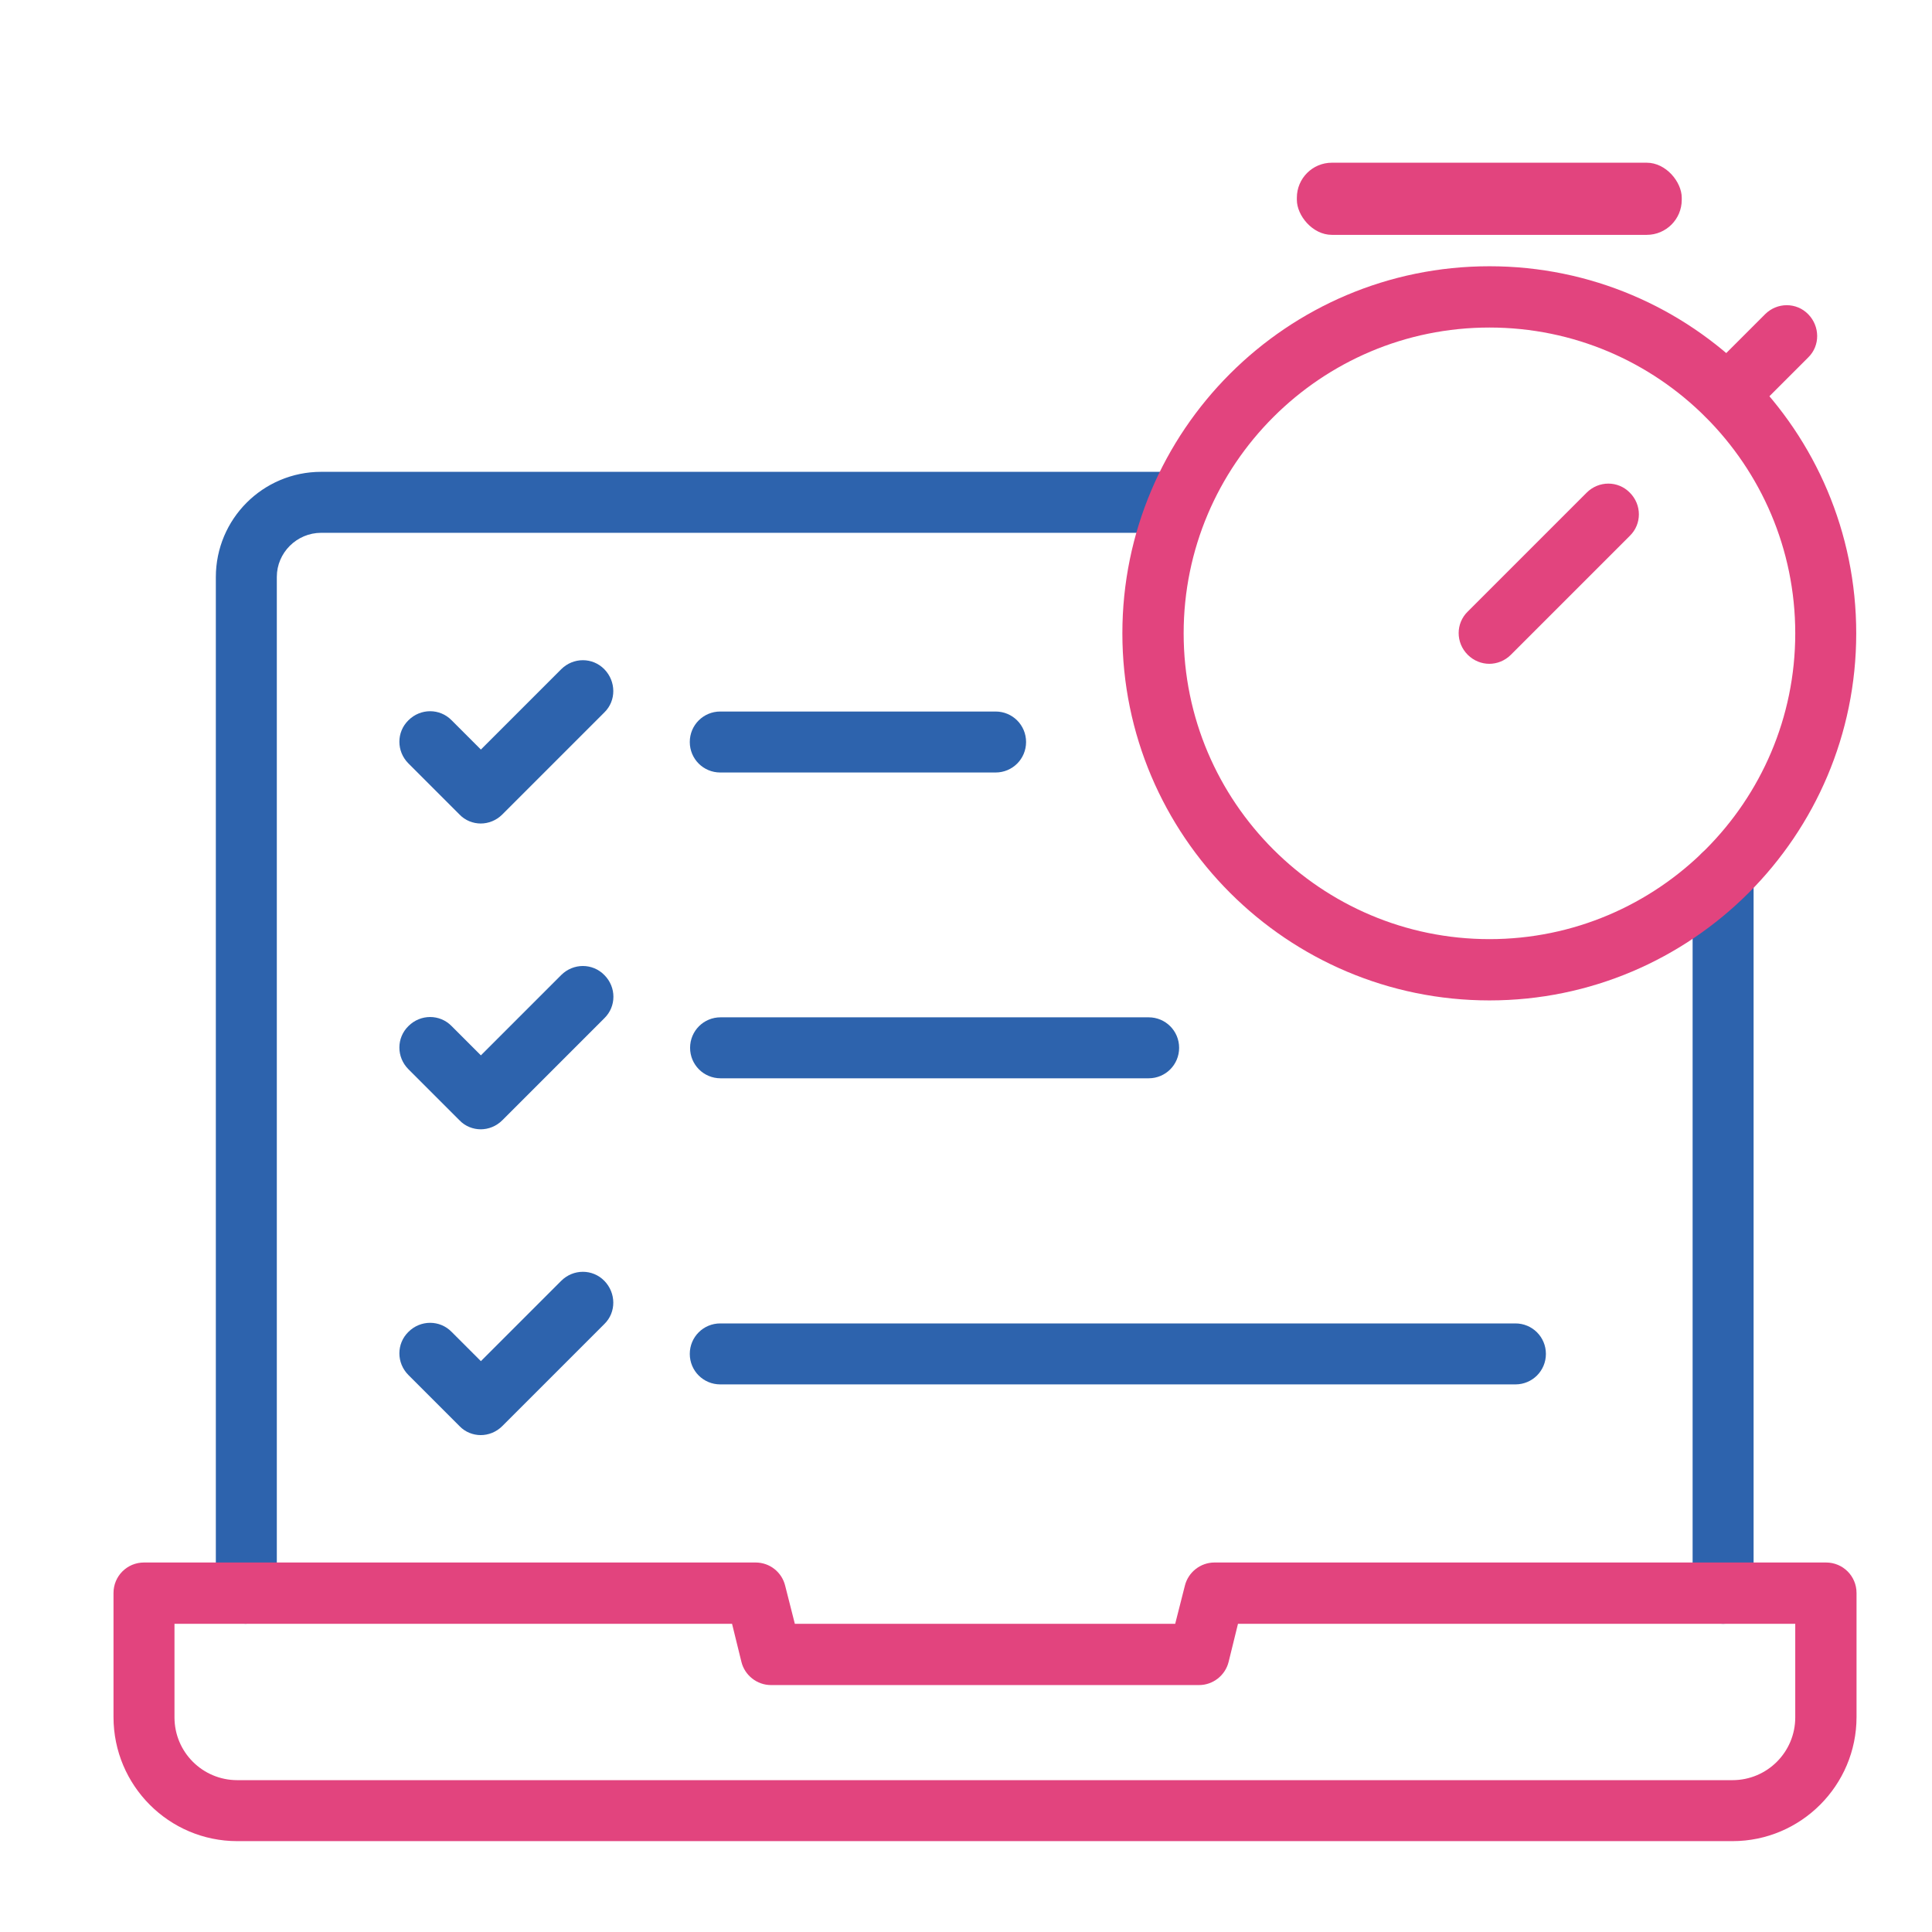 <?xml version="1.0" encoding="UTF-8"?>
<svg id="Layer_1" xmlns="http://www.w3.org/2000/svg" viewBox="0 0 64 64">
  <defs>
    <style>
      .cls-1 {
        fill: #e2447e;
      }

      .cls-2 {
        fill: #2d63ad;
      }
    </style>
  </defs>
  <g>
    <path class="cls-2" d="M8.16,53.79c-.56,0-1.01-.45-1.01-1.01V19.12c0-1.93,1.56-3.49,3.49-3.49h28.42c.56,0,1.01.45,1.01,1.01s-.45,1.01-1.01,1.01H10.64c-.81,0-1.47.66-1.47,1.46v33.65c0,.56-.45,1.01-1.01,1.01Z"/>
    <path class="cls-2" d="M57.08,53.79c-.56,0-1.01-.45-1.01-1.01v-23.79c0-.56.45-1.01,1.01-1.01s1.01.45,1.01,1.01v23.79c0,.56-.45,1.01-1.01,1.01Z"/>
    <path class="cls-1" d="M57.38,60.99H7.86c-2.26,0-4.1-1.84-4.1-4.11v-4.11c0-.56.45-1.01,1.01-1.01h20.26c.47,0,.87.32.98.77l.32,1.26h12.6l.32-1.26c.11-.45.52-.77.98-.77h20.26c.56,0,1.01.45,1.01,1.01v4.11c0,2.26-1.84,4.11-4.11,4.11ZM5.78,53.79v3.1c0,1.15.93,2.08,2.08,2.08h49.53c1.15,0,2.08-.93,2.08-2.08v-3.1h-18.46l-.31,1.26c-.11.45-.52.77-.98.77h-14.18c-.46,0-.87-.32-.98-.77l-.31-1.26H5.78Z"/>
    <g>
      <path class="cls-2" d="M15.93,47.54c-.26,0-.52-.1-.71-.3l-1.69-1.69c-.4-.4-.4-1.04,0-1.43.4-.4,1.04-.4,1.43,0l.97.97,2.66-2.66c.4-.4,1.04-.4,1.43,0s.4,1.04,0,1.43l-3.38,3.38c-.2.2-.46.3-.72.3Z"/>
      <path class="cls-2" d="M15.93,37.41c-.26,0-.52-.1-.71-.3l-1.69-1.69c-.4-.4-.4-1.04,0-1.43.4-.4,1.04-.4,1.43,0l.97.97,2.66-2.66c.4-.4,1.04-.4,1.43,0,.4.4.4,1.04,0,1.43l-3.38,3.38c-.2.2-.46.3-.72.3Z"/>
      <path class="cls-2" d="M15.93,27.28c-.26,0-.52-.1-.71-.3l-1.69-1.69c-.4-.4-.4-1.04,0-1.43.4-.4,1.04-.4,1.43,0l.97.97,2.66-2.66c.4-.4,1.04-.4,1.43,0s.4,1.04,0,1.43l-3.38,3.38c-.2.2-.46.3-.72.3Z"/>
      <path class="cls-2" d="M32.98,25.59h-9.12c-.56,0-1.01-.45-1.01-1.01s.45-1.01,1.01-1.01h9.12c.56,0,1.01.45,1.01,1.01s-.45,1.01-1.01,1.01Z"/>
      <path class="cls-2" d="M38.05,35.72h-14.18c-.56,0-1.01-.45-1.01-1.01s.45-1.01,1.01-1.01h14.18c.56,0,1.01.45,1.01,1.01s-.45,1.01-1.01,1.01Z"/>
      <path class="cls-2" d="M50.2,45.86h-26.34c-.56,0-1.01-.45-1.01-1.01s.45-1.01,1.01-1.01h26.34c.56,0,1.01.45,1.01,1.01s-.45,1.01-1.01,1.01Z"/>
    </g>
  </g>
  <g>
    <path class="cls-1" d="M49.34,33.14c-6.7,0-12.16-5.45-12.16-12.16s5.45-12.16,12.16-12.16,12.15,5.45,12.15,12.16-5.45,12.16-12.15,12.16ZM49.34,10.85c-5.59,0-10.13,4.54-10.13,10.13s4.55,10.13,10.13,10.13,10.13-4.54,10.13-10.13-4.54-10.13-10.13-10.13Z"/>
    <path class="cls-1" d="M49.34,21.99c-.26,0-.52-.1-.72-.3-.4-.4-.4-1.04,0-1.43l3.94-3.94c.4-.4,1.04-.4,1.43,0,.4.4.4,1.04,0,1.43l-3.94,3.94c-.2.2-.46.3-.72.3Z"/>
    <path class="cls-1" d="M57.22,14.11c-.26,0-.52-.1-.72-.3-.4-.4-.4-1.04,0-1.43l1.97-1.97c.4-.4,1.04-.4,1.43,0s.4,1.04,0,1.43l-1.97,1.97c-.2.2-.46.3-.71.3Z"/>
    <rect class="cls-1" x="42.96" y="5.39" width="12.75" height="2.39" rx="1.16" ry="1.16"/>
  </g>
</svg>